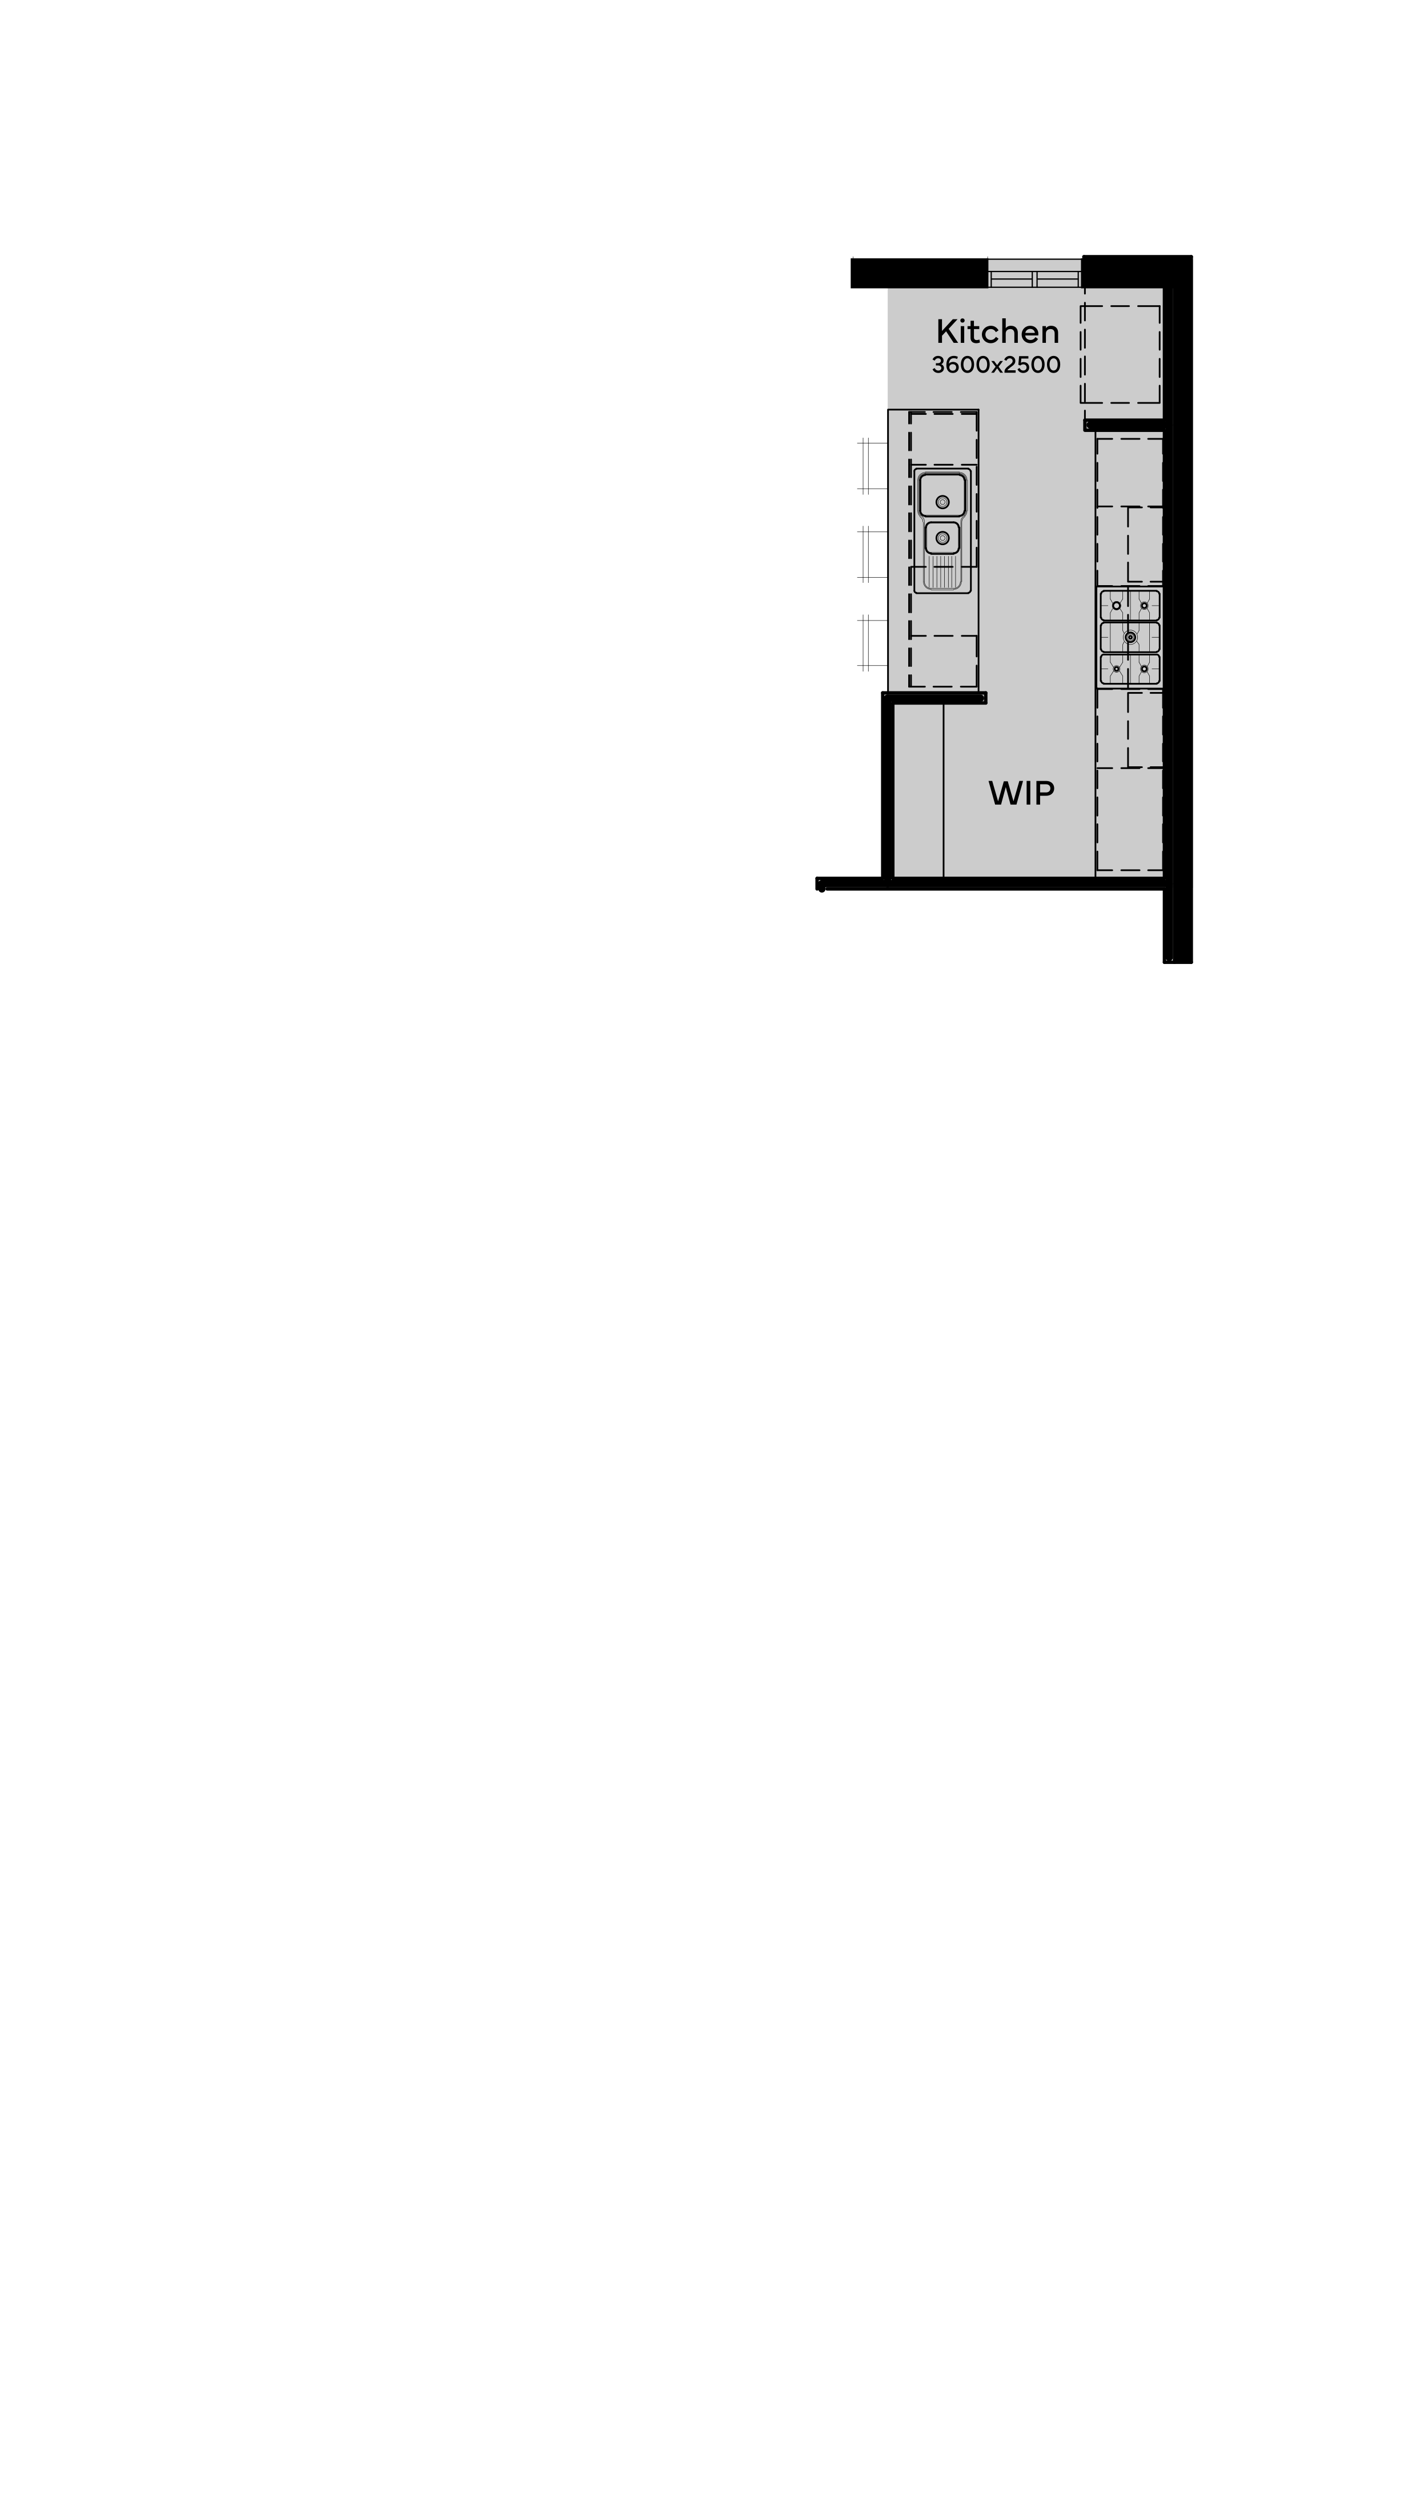 <?xml version="1.0" encoding="utf-8"?>
<!-- Generator: Adobe Illustrator 28.0.0, SVG Export Plug-In . SVG Version: 6.00 Build 0)  -->
<svg version="1.1" id="Layer_1" xmlns="http://www.w3.org/2000/svg" xmlns:xlink="http://www.w3.org/1999/xlink" x="0px" y="0px"
	 viewBox="0 0 400 700" style="enable-background:new 0 0 400 700;" xml:space="preserve">
<style type="text/css">
	.st0{fill:#CCCCCC;}
	.st1{fill:none;stroke:#000000;stroke-width:0.12;stroke-linecap:round;stroke-linejoin:round;stroke-miterlimit:10;}
	.st2{fill:none;stroke:#000000;stroke-width:2.04;stroke-linecap:round;stroke-linejoin:round;stroke-miterlimit:10;}
	.st3{fill:none;stroke:#000000;stroke-width:0.96;stroke-linecap:round;stroke-linejoin:round;stroke-miterlimit:10;}
	.st4{fill:none;stroke:#000000;stroke-width:0.48;stroke-linecap:round;stroke-linejoin:round;stroke-miterlimit:10;}
	.st5{fill:none;}
	.st6{fill:none;stroke:#000000;stroke-width:0.35;stroke-linecap:round;stroke-linejoin:round;stroke-miterlimit:10;}
</style>
<g id="Fremantle_14_x5F_OPTION_2__x28__KITCHEN_2_x29_">
	<rect x="248.657" y="72.622" class="st0" width="85.521" height="176"/>
	<line class="st1" x1="276.657" y1="76.717" x2="238.945" y2="76.717"/>
	<line class="st1" x1="275.315" y1="78.193" x2="240.422" y2="78.193"/>
	<line class="st1" x1="276.657" y1="79.535" x2="238.945" y2="79.535"/>
	<line class="st1" x1="276.657" y1="79.535" x2="276.657" y2="76.717"/>
	<line class="st1" x1="276.657" y1="76.717" x2="276.657" y2="71.885"/>
	<line class="st1" x1="238.945" y1="79.535" x2="238.945" y2="76.717"/>
	<line class="st1" x1="238.945" y1="76.717" x2="238.945" y2="71.885"/>
	<line class="st2" x1="230.222" y1="247.425" x2="230.222" y2="248.901"/>
	<line class="st3" x1="228.88" y1="245.948" x2="228.88" y2="248.901"/>
	<line class="st3" x1="326.178" y1="117.649" x2="303.9" y2="117.649"/>
	<line class="st4" x1="303.9" y1="79.535" x2="303.9" y2="82.219"/>
	<line class="st4" x1="303.9" y1="84.769" x2="303.9" y2="89.735"/>
	<line class="st4" x1="303.9" y1="92.285" x2="303.9" y2="97.384"/>
	<line class="st4" x1="303.9" y1="99.8" x2="303.9" y2="104.9"/>
	<line class="st4" x1="303.9" y1="107.45" x2="303.9" y2="112.415"/>
	<line class="st4" x1="303.9" y1="114.965" x2="303.9" y2="117.649"/>
	<line class="st2" x1="305.376" y1="118.991" x2="327.52" y2="118.991"/>
	<polyline class="st3" points="303.9,117.649 303.9,120.467 326.178,120.467 	"/>
	<line class="st4" x1="324.836" y1="85.709" x2="324.836" y2="90.406"/>
	<line class="st4" x1="324.836" y1="92.956" x2="324.836" y2="97.921"/>
	<line class="st4" x1="324.836" y1="100.471" x2="324.836" y2="105.571"/>
	<polyline class="st4" points="324.836,107.986 324.836,112.818 318.797,112.818 	"/>
	<line class="st4" x1="316.247" y1="112.818" x2="311.281" y2="112.818"/>
	<polyline class="st4" points="308.731,112.818 302.692,112.818 302.692,107.986 	"/>
	<line class="st4" x1="302.692" y1="105.571" x2="302.692" y2="100.471"/>
	<line class="st4" x1="302.692" y1="97.921" x2="302.692" y2="92.956"/>
	<polyline class="st4" points="302.692,90.406 302.692,85.709 308.731,85.709 	"/>
	<line class="st4" x1="311.281" y1="85.709" x2="316.247" y2="85.709"/>
	<line class="st4" x1="318.797" y1="85.709" x2="324.836" y2="85.709"/>
	<line class="st4" x1="307.389" y1="215.081" x2="311.55" y2="215.081"/>
	<line class="st4" x1="314.1" y1="215.081" x2="319.199" y2="215.081"/>
	<line class="st4" x1="321.615" y1="215.081" x2="325.775" y2="215.081"/>
	<line class="st4" x1="306.853" y1="245.948" x2="306.853" y2="120.467"/>
	<line class="st4" x1="307.389" y1="192.938" x2="311.55" y2="192.938"/>
	<line class="st4" x1="314.1" y1="192.938" x2="319.199" y2="192.938"/>
	<line class="st4" x1="321.615" y1="192.938" x2="325.775" y2="192.938"/>
	<line class="st4" x1="307.389" y1="243.667" x2="307.389" y2="238.433"/>
	<line class="st4" x1="307.389" y1="235.883" x2="307.389" y2="230.783"/>
	<line class="st4" x1="307.389" y1="228.368" x2="307.389" y2="223.268"/>
	<line class="st4" x1="307.389" y1="220.718" x2="307.389" y2="215.752"/>
	<line class="st4" x1="307.389" y1="213.203" x2="307.389" y2="208.237"/>
	<line class="st4" x1="307.389" y1="205.687" x2="307.389" y2="200.587"/>
	<line class="st4" x1="307.389" y1="198.172" x2="307.389" y2="192.938"/>
	<line class="st4" x1="307.389" y1="164.084" x2="311.55" y2="164.084"/>
	<line class="st4" x1="314.1" y1="164.084" x2="319.199" y2="164.084"/>
	<line class="st4" x1="321.615" y1="164.084" x2="325.775" y2="164.084"/>
	<line class="st4" x1="307.389" y1="164.084" x2="307.389" y2="159.789"/>
	<line class="st4" x1="307.389" y1="157.239" x2="307.389" y2="152.274"/>
	<line class="st4" x1="307.389" y1="149.724" x2="307.389" y2="144.758"/>
	<line class="st4" x1="307.389" y1="142.209" x2="307.389" y2="137.109"/>
	<line class="st4" x1="307.389" y1="134.693" x2="307.389" y2="129.593"/>
	<line class="st4" x1="307.389" y1="127.043" x2="307.389" y2="122.883"/>
	<line class="st3" x1="328.996" y1="76.717" x2="328.996" y2="269.434"/>
	<line class="st3" x1="326.178" y1="79.535" x2="326.178" y2="117.649"/>
	<line class="st3" x1="326.178" y1="120.467" x2="326.178" y2="245.948"/>
	<line class="st2" x1="327.52" y1="78.193" x2="327.52" y2="268.092"/>
	<line class="st3" x1="333.693" y1="71.885" x2="333.693" y2="269.434"/>
	<polygon points="328.996,269.434 328.996,76.717 333.693,71.885 333.693,269.434 	"/>
	<polygon class="st5" points="328.996,269.434 328.996,76.717 333.693,71.885 333.693,269.434 	"/>
	<line class="st4" x1="307.389" y1="243.667" x2="311.55" y2="243.667"/>
	<line class="st4" x1="314.1" y1="243.667" x2="319.199" y2="243.667"/>
	<line class="st4" x1="321.615" y1="243.667" x2="325.775" y2="243.667"/>
	<line class="st4" x1="307.389" y1="122.883" x2="311.55" y2="122.883"/>
	<line class="st4" x1="314.1" y1="122.883" x2="319.199" y2="122.883"/>
	<line class="st4" x1="321.615" y1="122.883" x2="325.775" y2="122.883"/>
	<line class="st4" x1="307.389" y1="141.806" x2="311.55" y2="141.806"/>
	<line class="st4" x1="314.1" y1="141.806" x2="319.199" y2="141.806"/>
	<line class="st4" x1="321.615" y1="141.806" x2="325.775" y2="141.806"/>
	<line class="st4" x1="325.775" y1="243.667" x2="325.775" y2="238.433"/>
	<line class="st4" x1="325.775" y1="235.883" x2="325.775" y2="230.783"/>
	<line class="st4" x1="325.775" y1="228.368" x2="325.775" y2="223.268"/>
	<line class="st4" x1="325.775" y1="220.718" x2="325.775" y2="215.752"/>
	<line class="st4" x1="325.775" y1="213.203" x2="325.775" y2="208.237"/>
	<line class="st4" x1="325.775" y1="205.687" x2="325.775" y2="200.587"/>
	<line class="st4" x1="325.775" y1="198.172" x2="325.775" y2="192.938"/>
	<line class="st4" x1="325.775" y1="164.084" x2="325.775" y2="159.789"/>
	<line class="st4" x1="325.775" y1="157.239" x2="325.775" y2="152.274"/>
	<line class="st4" x1="325.775" y1="149.724" x2="325.775" y2="144.758"/>
	<line class="st4" x1="325.775" y1="142.209" x2="325.775" y2="137.109"/>
	<line class="st4" x1="325.775" y1="134.693" x2="325.775" y2="129.593"/>
	<line class="st4" x1="325.775" y1="127.043" x2="325.775" y2="122.883"/>
	<line class="st3" x1="231.698" y1="248.901" x2="326.178" y2="248.901"/>
	<line class="st2" x1="248.608" y1="247.425" x2="248.608" y2="195.488"/>
	<line class="st2" x1="230.222" y1="247.425" x2="327.52" y2="247.425"/>
	<line class="st3" x1="247.266" y1="245.948" x2="247.266" y2="194.011"/>
	<line class="st3" x1="250.084" y1="245.948" x2="250.084" y2="196.83"/>
	<line class="st3" x1="276.12" y1="196.83" x2="276.12" y2="194.011"/>
	<line class="st4" x1="264.31" y1="245.948" x2="264.31" y2="196.83"/>
	<line class="st3" x1="250.084" y1="245.948" x2="326.178" y2="245.948"/>
	<line class="st3" x1="250.084" y1="196.83" x2="276.12" y2="196.83"/>
	<line class="st2" x1="248.608" y1="195.488" x2="274.644" y2="195.488"/>
	<line class="st3" x1="247.266" y1="194.011" x2="276.12" y2="194.011"/>
	<line class="st4" x1="273.57" y1="130.13" x2="269.41" y2="130.13"/>
	<line class="st4" x1="266.86" y1="130.13" x2="261.76" y2="130.13"/>
	<line class="st4" x1="259.344" y1="130.13" x2="255.184" y2="130.13"/>
	<line class="st4" x1="273.57" y1="178.041" x2="269.41" y2="178.041"/>
	<line class="st4" x1="266.86" y1="178.041" x2="261.76" y2="178.041"/>
	<line class="st4" x1="259.344" y1="178.041" x2="255.184" y2="178.041"/>
	<line class="st4" x1="273.57" y1="115.905" x2="269.41" y2="115.905"/>
	<line class="st4" x1="266.86" y1="115.905" x2="261.76" y2="115.905"/>
	<line class="st4" x1="259.344" y1="115.905" x2="255.184" y2="115.905"/>
	<line class="st4" x1="273.57" y1="115.368" x2="269.141" y2="115.368"/>
	<line class="st4" x1="266.591" y1="115.368" x2="261.492" y2="115.368"/>
	<line class="st4" x1="259.076" y1="115.368" x2="254.647" y2="115.368"/>
	<polyline class="st4" points="274.107,114.697 248.742,114.697 248.742,194.011 	"/>
	<line class="st4" x1="273.57" y1="192.267" x2="269.141" y2="192.267"/>
	<line class="st4" x1="266.591" y1="192.267" x2="261.492" y2="192.267"/>
	<line class="st4" x1="259.076" y1="192.267" x2="254.647" y2="192.267"/>
	<line class="st4" x1="255.184" y1="192.267" x2="255.184" y2="189.046"/>
	<line class="st4" x1="255.184" y1="186.496" x2="255.184" y2="181.53"/>
	<line class="st4" x1="255.184" y1="178.98" x2="255.184" y2="173.881"/>
	<line class="st4" x1="255.184" y1="171.465" x2="255.184" y2="166.365"/>
	<line class="st4" x1="255.184" y1="163.815" x2="255.184" y2="158.85"/>
	<line class="st4" x1="255.184" y1="156.3" x2="255.184" y2="151.334"/>
	<line class="st4" x1="255.184" y1="148.785" x2="255.184" y2="143.685"/>
	<line class="st4" x1="255.184" y1="141.269" x2="255.184" y2="136.169"/>
	<line class="st4" x1="255.184" y1="133.619" x2="255.184" y2="128.654"/>
	<line class="st4" x1="255.184" y1="126.104" x2="255.184" y2="121.138"/>
	<line class="st4" x1="255.184" y1="118.589" x2="255.184" y2="115.368"/>
	<line class="st4" x1="254.647" y1="192.267" x2="254.647" y2="189.046"/>
	<line class="st4" x1="254.647" y1="186.496" x2="254.647" y2="181.53"/>
	<line class="st4" x1="254.647" y1="178.98" x2="254.647" y2="173.881"/>
	<line class="st4" x1="254.647" y1="171.465" x2="254.647" y2="166.365"/>
	<line class="st4" x1="254.647" y1="163.815" x2="254.647" y2="158.85"/>
	<line class="st4" x1="254.647" y1="156.3" x2="254.647" y2="151.334"/>
	<line class="st4" x1="254.647" y1="148.785" x2="254.647" y2="143.685"/>
	<line class="st4" x1="254.647" y1="141.269" x2="254.647" y2="136.169"/>
	<line class="st4" x1="254.647" y1="133.619" x2="254.647" y2="128.654"/>
	<line class="st4" x1="254.647" y1="126.104" x2="254.647" y2="121.138"/>
	<line class="st4" x1="254.647" y1="118.589" x2="254.647" y2="115.368"/>
	<line class="st4" x1="273.57" y1="192.267" x2="273.57" y2="186.362"/>
	<line class="st4" x1="273.57" y1="183.812" x2="273.57" y2="178.041"/>
	<line class="st4" x1="273.57" y1="158.716" x2="273.57" y2="153.347"/>
	<line class="st4" x1="273.57" y1="150.798" x2="273.57" y2="145.832"/>
	<line class="st4" x1="273.57" y1="143.282" x2="273.57" y2="138.317"/>
	<line class="st4" x1="273.57" y1="135.767" x2="273.57" y2="130.667"/>
	<line class="st4" x1="273.57" y1="128.251" x2="273.57" y2="123.152"/>
	<line class="st4" x1="273.57" y1="120.602" x2="273.57" y2="115.368"/>
	<line class="st4" x1="274.107" y1="194.011" x2="274.107" y2="114.697"/>
	<line class="st1" x1="241.764" y1="138.451" x2="241.764" y2="122.615"/>
	<line class="st1" x1="243.24" y1="138.451" x2="243.24" y2="122.615"/>
	<line class="st1" x1="248.742" y1="136.84" x2="240.153" y2="136.84"/>
	<line class="st1" x1="248.742" y1="124.091" x2="240.153" y2="124.091"/>
	<line class="st1" x1="241.764" y1="163.144" x2="241.764" y2="147.308"/>
	<line class="st1" x1="243.24" y1="163.144" x2="243.24" y2="147.308"/>
	<line class="st1" x1="248.742" y1="161.668" x2="240.153" y2="161.668"/>
	<line class="st1" x1="248.742" y1="148.919" x2="240.153" y2="148.919"/>
	<line class="st4" x1="273.57" y1="158.716" x2="269.41" y2="158.716"/>
	<line class="st4" x1="266.86" y1="158.716" x2="261.76" y2="158.716"/>
	<line class="st4" x1="259.344" y1="158.716" x2="255.184" y2="158.716"/>
	<line class="st1" x1="241.764" y1="187.972" x2="241.764" y2="172.136"/>
	<line class="st1" x1="243.24" y1="187.972" x2="243.24" y2="172.136"/>
	<line class="st1" x1="248.742" y1="186.362" x2="240.153" y2="186.362"/>
	<line class="st1" x1="248.742" y1="173.747" x2="240.153" y2="173.747"/>
	<line class="st3" x1="247.266" y1="245.948" x2="228.88" y2="245.948"/>
	<line class="st3" x1="326.178" y1="248.901" x2="326.178" y2="269.434"/>
	<line class="st3" x1="333.693" y1="71.885" x2="303.632" y2="71.885"/>
	<line class="st3" x1="328.996" y1="76.717" x2="303.632" y2="76.717"/>
	<line class="st2" x1="327.52" y1="78.193" x2="305.108" y2="78.193"/>
	<line class="st3" x1="326.178" y1="79.535" x2="303.632" y2="79.535"/>
	<line class="st3" x1="333.693" y1="269.434" x2="328.996" y2="269.434"/>
	<line class="st3" x1="328.996" y1="269.434" x2="326.178" y2="269.434"/>
	<line class="st3" x1="303.632" y1="79.535" x2="303.632" y2="76.717"/>
	<line class="st3" x1="303.632" y1="76.717" x2="303.632" y2="71.885"/>
	<polygon points="333.693,71.885 303.632,71.885 303.632,76.717 328.996,76.717 	"/>
	<polygon class="st5" points="333.693,71.885 303.632,71.885 303.632,76.717 328.996,76.717 	"/>
	<line class="st4" x1="326.044" y1="164.218" x2="307.255" y2="164.218"/>
	<line class="st4" x1="326.044" y1="192.804" x2="307.255" y2="192.804"/>
	<line class="st4" x1="324.031" y1="191.462" x2="309.134" y2="191.462"/>
	<line class="st4" x1="324.031" y1="165.426" x2="309.134" y2="165.426"/>
	<line class="st4" x1="324.031" y1="182.604" x2="309.134" y2="182.604"/>
	<line class="st4" x1="324.031" y1="173.747" x2="309.134" y2="173.747"/>
	<line class="st4" x1="324.031" y1="183.275" x2="309.134" y2="183.275"/>
	<line class="st4" x1="324.031" y1="174.283" x2="309.134" y2="174.283"/>
	<line class="st4" x1="307.121" y1="164.352" x2="307.121" y2="192.535"/>
	<path class="st4" d="M307.122,192.536c0,0.074,0.059,0.134,0.134,0.133"/>
	<path class="st4" d="M307.255,164.218c-0.074,0-0.134,0.06-0.134,0.134
		c0,0.001,0.001,0.001,0.001,0.001"/>
	<line class="st4" x1="308.329" y1="166.231" x2="308.329" y2="172.941"/>
	<path class="st4" d="M309.134,165.56c-0.37,0-0.671,0.301-0.671,0.671
		c0,0.001,0.001,0.001,0.001,0.001"/>
	<line class="st4" x1="308.329" y1="175.089" x2="308.329" y2="181.799"/>
	<line class="st4" x1="308.329" y1="183.946" x2="308.329" y2="190.656"/>
	<path class="st4" d="M308.464,172.942c0,0.37,0.3,0.671,0.671,0.67"/>
	<path class="st4" d="M309.134,174.418c-0.37,0-0.671,0.301-0.671,0.671
		c0,0.001,0.001,0.001,0.001,0.001"/>
	<path class="st4" d="M308.464,181.8c0,0.37,0.3,0.671,0.671,0.67"/>
	<path class="st4" d="M308.464,190.657c0,0.37,0.3,0.671,0.671,0.67"/>
	<path class="st4" d="M309.134,183.275c-0.37,0-0.671,0.301-0.671,0.671
		c0,0.001,0.001,0.001,0.001,0.001"/>
	<line class="st4" x1="326.178" y1="164.352" x2="326.178" y2="192.535"/>
	<path class="st4" d="M326.178,164.352c0-0.074-0.059-0.134-0.134-0.134"/>
	<path class="st4" d="M326.045,192.669c0.074,0,0.134-0.059,0.133-0.134"/>
	<line class="st4" x1="324.836" y1="166.231" x2="324.836" y2="172.941"/>
	<line class="st4" x1="324.836" y1="183.946" x2="324.836" y2="190.656"/>
	<line class="st4" x1="324.836" y1="175.089" x2="324.836" y2="181.799"/>
	<path class="st4" d="M324.702,166.231c0-0.37-0.3-0.671-0.671-0.671"/>
	<path class="st4" d="M324.032,173.612c0.37,0,0.671-0.3,0.67-0.671"/>
	<path class="st4" d="M324.032,182.47c0.37,0,0.671-0.3,0.67-0.671"/>
	<path class="st4" d="M324.702,175.089c0-0.37-0.3-0.671-0.671-0.671"/>
	<path class="st4" d="M324.702,183.946c0-0.37-0.3-0.671-0.671-0.671"/>
	<path class="st4" d="M324.032,191.327c0.37,0,0.671-0.3,0.67-0.671"/>
	<path class="st4" d="M312.758,186.764c-0.296,0-0.537,0.24-0.537,0.537
		c0,0.297,0.24,0.537,0.537,0.537c0.297,0,0.537-0.239,0.537-0.537
		C313.294,187.005,313.055,186.764,312.758,186.764"/>
	<path class="st1" d="M312.758,186.362c-0.518,0-0.939,0.422-0.939,0.939
		c0,0.519,0.422,0.939,0.939,0.939c0.519,0,0.939-0.421,0.939-0.939
		C313.697,186.783,313.277,186.362,312.758,186.362"/>
	<path class="st1" d="M316.65,176.432c-1.112,0-2.013,0.9-2.013,2.012
		c0,1.113,0.901,2.013,2.013,2.013c1.113,0,2.013-0.9,2.013-2.013
		C318.663,177.332,317.762,176.432,316.65,176.432"/>
	<path class="st4" d="M316.65,177.102c-0.74,0-1.342,0.602-1.342,1.342
		c0,0.741,0.602,1.343,1.342,1.343c0.741,0,1.342-0.602,1.342-1.343
		C317.992,177.703,317.391,177.102,316.65,177.102"/>
	<path class="st4" d="M316.65,178.041c-0.221,0-0.403,0.181-0.403,0.403
		c0,0.223,0.181,0.404,0.403,0.404c0.223,0,0.404-0.181,0.404-0.404
		C317.053,178.222,316.872,178.041,316.65,178.041"/>
	<path class="st1" d="M316.65,177.504c-0.518,0-0.938,0.422-0.938,0.939
		c0,0.519,0.421,0.941,0.938,0.941c0.519,0,0.939-0.422,0.939-0.941
		C317.589,177.926,317.168,177.504,316.65,177.504"/>
	<path class="st1" d="M312.758,168.378c-0.667,0-1.208,0.541-1.208,1.208
		c0,0.668,0.541,1.208,1.208,1.208c0.668,0,1.208-0.54,1.208-1.208
		C313.965,168.92,313.425,168.378,312.758,168.378"/>
	<path class="st4" d="M312.758,168.647c-0.518,0-0.939,0.422-0.939,0.939
		c0,0.519,0.422,0.939,0.939,0.939c0.519,0,0.939-0.42,0.939-0.939
		C313.697,169.068,313.277,168.647,312.758,168.647"/>
	<path class="st1" d="M320.541,168.513c-0.593,0-1.074,0.481-1.074,1.074
		c0,0.594,0.481,1.074,1.074,1.074c0.594,0,1.074-0.48,1.074-1.074
		C321.615,168.993,321.135,168.513,320.541,168.513"/>
	<path class="st4" d="M320.541,168.915c-0.37,0-0.671,0.301-0.671,0.671
		c0,0.371,0.301,0.671,0.671,0.671c0.371,0,0.671-0.3,0.671-0.671
		C321.212,169.216,320.913,168.915,320.541,168.915"/>
	<line class="st1" x1="322.018" y1="165.426" x2="322.018" y2="167.707"/>
	<polyline class="st1" points="321.347,170.391 322.018,171.599 322.018,173.747 	"/>
	<line class="st1" x1="321.347" y1="168.915" x2="322.018" y2="167.707"/>
	<line class="st1" x1="319.065" y1="165.426" x2="319.065" y2="167.707"/>
	<polyline class="st1" points="319.736,170.391 319.065,171.599 319.065,173.747 	"/>
	<line class="st1" x1="319.736" y1="168.915" x2="319.065" y2="167.707"/>
	<line class="st1" x1="314.502" y1="165.426" x2="314.502" y2="167.707"/>
	<polyline class="st1" points="313.697,170.391 314.502,171.599 314.502,173.747 	"/>
	<line class="st1" x1="313.697" y1="168.915" x2="314.502" y2="167.707"/>
	<line class="st1" x1="311.013" y1="165.426" x2="311.013" y2="167.707"/>
	<polyline class="st1" points="311.684,170.391 311.013,171.599 311.013,173.747 	"/>
	<line class="st1" x1="311.684" y1="168.915" x2="311.013" y2="167.707"/>
	<line class="st1" x1="316.65" y1="165.426" x2="316.65" y2="173.747"/>
	<line class="st1" x1="311.013" y1="174.283" x2="311.013" y2="182.604"/>
	<line class="st1" x1="322.018" y1="174.283" x2="322.018" y2="182.604"/>
	<line class="st1" x1="319.065" y1="174.283" x2="319.065" y2="176.565"/>
	<polyline class="st1" points="318.394,179.517 319.065,180.457 319.065,182.604 	"/>
	<line class="st1" x1="318.528" y1="177.504" x2="319.065" y2="176.565"/>
	<path class="st1" d="M320.541,186.227c-0.593,0-1.074,0.481-1.074,1.074
		c0,0.594,0.481,1.074,1.074,1.074c0.594,0,1.074-0.48,1.074-1.074
		C321.615,186.708,321.135,186.227,320.541,186.227"/>
	<path class="st4" d="M320.541,186.63c-0.37,0-0.671,0.301-0.671,0.671
		c0,0.371,0.301,0.671,0.671,0.671c0.371,0,0.671-0.3,0.671-0.671
		C321.212,186.931,320.913,186.63,320.541,186.63"/>
	<line class="st1" x1="322.018" y1="183.275" x2="322.018" y2="185.422"/>
	<polyline class="st1" points="321.347,188.106 322.018,189.314 322.018,191.462 	"/>
	<line class="st1" x1="321.347" y1="186.63" x2="322.018" y2="185.422"/>
	<line class="st1" x1="319.065" y1="183.275" x2="319.065" y2="185.422"/>
	<polyline class="st1" points="319.736,188.106 319.065,189.314 319.065,191.462 	"/>
	<line class="st1" x1="319.736" y1="186.63" x2="319.065" y2="185.422"/>
	<line class="st1" x1="316.65" y1="183.275" x2="316.65" y2="191.462"/>
	<line class="st1" x1="314.502" y1="174.283" x2="314.502" y2="176.565"/>
	<polyline class="st1" points="314.905,179.652 314.502,180.457 314.502,182.604 	"/>
	<line class="st1" x1="314.905" y1="177.37" x2="314.502" y2="176.565"/>
	<line class="st1" x1="311.013" y1="183.275" x2="311.013" y2="185.422"/>
	<polyline class="st1" points="311.952,187.838 311.013,189.314 311.013,191.462 	"/>
	<line class="st1" x1="311.952" y1="186.899" x2="311.013" y2="185.422"/>
	<line class="st1" x1="314.502" y1="183.275" x2="314.502" y2="185.422"/>
	<polyline class="st1" points="313.563,187.838 314.502,189.314 314.502,191.462 	"/>
	<line class="st1" x1="313.563" y1="186.899" x2="314.502" y2="185.422"/>
	<line class="st1" x1="308.329" y1="178.444" x2="310.342" y2="178.444"/>
	<line class="st1" x1="308.329" y1="187.301" x2="310.342" y2="187.301"/>
	<line class="st1" x1="308.329" y1="169.586" x2="310.342" y2="169.586"/>
	<line class="st1" x1="324.836" y1="178.444" x2="322.689" y2="178.444"/>
	<line class="st1" x1="324.836" y1="187.301" x2="322.689" y2="187.301"/>
	<line class="st1" x1="324.836" y1="169.586" x2="322.689" y2="169.586"/>
	<path class="st4" d="M256.66,131.338c-0.296,0-0.537,0.24-0.537,0.537
		c0,0.001,0.001,0.001,0.001,0.001"/>
	<line class="st1" x1="259.21" y1="132.143" x2="268.739" y2="132.143"/>
	<line class="st1" x1="259.21" y1="132.412" x2="268.739" y2="132.412"/>
	<line class="st4" x1="259.21" y1="132.814" x2="268.739" y2="132.814"/>
	<line class="st1" x1="259.21" y1="133.083" x2="268.739" y2="133.083"/>
	<line class="st4" x1="259.21" y1="144.624" x2="268.739" y2="144.624"/>
	<line class="st1" x1="259.21" y1="144.222" x2="268.739" y2="144.222"/>
	<line class="st4" x1="260.821" y1="146.235" x2="267.128" y2="146.235"/>
	<line class="st1" x1="260.821" y1="146.503" x2="267.128" y2="146.503"/>
	<line class="st4" x1="260.821" y1="155.092" x2="267.128" y2="155.092"/>
	<line class="st1" x1="260.821" y1="154.69" x2="267.128" y2="154.69"/>
	<path class="st4" d="M267.129,154.958c0.815,0,1.476-0.661,1.475-1.476"/>
	<path class="st1" d="M267.129,154.69c0.667,0,1.208-0.54,1.207-1.208"/>
	<path class="st4" d="M259.345,153.483c0,0.815,0.661,1.476,1.476,1.475"/>
	<path class="st1" d="M259.614,153.483c0,0.667,0.54,1.208,1.208,1.207"/>
	<path class="st4" d="M268.74,144.49c0.815,0,1.476-0.661,1.475-1.476"/>
	<path class="st1" d="M268.74,144.222c0.667,0,1.208-0.54,1.207-1.208"/>
	<path class="st1" d="M259.21,132.279c-1.185,0-2.147,0.961-2.147,2.146
		c0,0.001,0.001,0.001,0.001,0.001"/>
	<path class="st1" d="M259.21,132.547c-1.037,0-1.879,0.841-1.879,1.878
		c0,0.001,0.001,0.001,0.001,0.001"/>
	<path class="st4" d="M259.21,132.948c-0.815,0-1.476,0.661-1.476,1.476
		c0,0.001,0.001,0.001,0.001,0.001"/>
	<path class="st1" d="M259.21,133.217c-0.667,0-1.208,0.541-1.208,1.208
		c0,0.001,0.001,0.001,0.001,0.001"/>
	<path class="st1" d="M270.886,134.425c0-1.185-0.961-2.146-2.147-2.146"/>
	<path class="st1" d="M270.617,134.425c0-1.037-0.841-1.878-1.879-1.878"/>
	<path class="st4" d="M270.215,134.425c0-0.815-0.661-1.476-1.476-1.476"/>
	<path class="st1" d="M269.946,134.425c0-0.667-0.54-1.208-1.208-1.208"/>
	<path class="st1" d="M264.041,139.927c-0.37,0-0.671,0.301-0.671,0.671
		c0,0.371,0.301,0.671,0.671,0.671c0.371,0,0.671-0.3,0.671-0.671
		C264.712,140.228,264.413,139.927,264.041,139.927"/>
	<path class="st1" d="M264.041,139.39c-0.667,0-1.208,0.541-1.208,1.208
		c0,0.668,0.541,1.208,1.208,1.208c0.668,0,1.208-0.54,1.208-1.208
		C265.249,139.932,264.709,139.39,264.041,139.39"/>
	<path class="st4" d="M264.041,138.855c-0.963,0-1.745,0.781-1.745,1.743
		c0,0.964,0.782,1.745,1.745,1.745c0.964,0,1.745-0.781,1.745-1.745
		C265.786,139.635,265.005,138.855,264.041,138.855"/>
	<path class="st1" d="M264.041,149.992c-0.37,0-0.671,0.301-0.671,0.671
		c0,0.371,0.301,0.671,0.671,0.671c0.371,0,0.671-0.3,0.671-0.671
		C264.712,150.293,264.413,149.992,264.041,149.992"/>
	<path class="st1" d="M264.041,149.456c-0.667,0-1.208,0.541-1.208,1.208
		c0,0.668,0.541,1.208,1.208,1.208c0.668,0,1.208-0.54,1.208-1.208
		C265.249,149.997,264.709,149.456,264.041,149.456"/>
	<path class="st4" d="M264.041,148.92c-0.963,0-1.745,0.781-1.745,1.743
		c0,0.964,0.782,1.745,1.745,1.745c0.964,0,1.745-0.781,1.745-1.745
		C265.786,149.701,265.005,148.92,264.041,148.92"/>
	<line class="st4" x1="271.96" y1="131.875" x2="271.96" y2="165.426"/>
	<path class="st4" d="M271.825,131.875c0-0.296-0.239-0.537-0.537-0.537"/>
	<line class="st1" x1="271.02" y1="134.425" x2="271.02" y2="143.014"/>
	<line class="st1" x1="270.617" y1="134.425" x2="270.617" y2="143.014"/>
	<line class="st1" x1="269.41" y1="146.235" x2="269.41" y2="162.876"/>
	<line class="st1" x1="269.141" y1="146.235" x2="269.141" y2="162.876"/>
	<line class="st4" x1="270.349" y1="134.425" x2="270.349" y2="143.014"/>
	<line class="st1" x1="270.081" y1="134.425" x2="270.081" y2="143.014"/>
	<line class="st4" x1="256.123" y1="131.875" x2="256.123" y2="165.426"/>
	<path class="st4" d="M256.125,165.427c0,0.296,0.239,0.537,0.537,0.536"/>
	<line class="st1" x1="257.063" y1="134.425" x2="257.063" y2="143.014"/>
	<line class="st1" x1="257.331" y1="134.425" x2="257.331" y2="143.014"/>
	<line class="st1" x1="258.673" y1="146.235" x2="258.673" y2="162.876"/>
	<line class="st1" x1="258.942" y1="146.235" x2="258.942" y2="162.876"/>
	<line class="st4" x1="257.734" y1="134.425" x2="257.734" y2="143.014"/>
	<line class="st1" x1="258.002" y1="134.425" x2="258.002" y2="143.014"/>
	<path class="st4" d="M257.735,143.015c0,0.815,0.661,1.476,1.476,1.475"/>
	<path class="st1" d="M258.003,143.015c0,0.667,0.54,1.208,1.208,1.207"/>
	<path class="st1" d="M257.064,143.015c0,0.578,0.233,1.133,0.648,1.537"/>
	<path class="st1" d="M257.332,143.015c0,0.506,0.204,0.991,0.566,1.344"/>
	<path class="st4" d="M268.604,147.711c0-0.815-0.661-1.476-1.476-1.476"/>
	<path class="st1" d="M268.336,147.711c0-0.667-0.54-1.208-1.208-1.208"/>
	<line class="st4" x1="268.739" y1="153.482" x2="268.739" y2="147.711"/>
	<line class="st1" x1="268.47" y1="153.482" x2="268.47" y2="147.711"/>
	<line class="st4" x1="259.21" y1="153.482" x2="259.21" y2="147.711"/>
	<line class="st1" x1="259.613" y1="153.482" x2="259.613" y2="147.711"/>
	<path class="st4" d="M260.821,146.235c-0.815,0-1.476,0.661-1.476,1.476
		c0,0.001,0.001,0.001,0.001,0.001"/>
	<path class="st1" d="M260.821,146.503c-0.667,0-1.208,0.541-1.208,1.208
		c0,0.001,0.001,0.001,0.001,0.001"/>
	<path class="st1" d="M270.238,144.552c0.415-0.405,0.649-0.958,0.648-1.538"/>
	<path class="st1" d="M270.052,144.359c0.362-0.353,0.567-0.839,0.566-1.345"/>
	<path class="st1" d="M270.292,144.643c-0.526,0.329-0.856,0.897-0.88,1.518"/>
	<path class="st1" d="M270.132,144.367c-0.624,0.368-1.002,1.043-0.99,1.767"/>
	<line class="st4" x1="256.66" y1="166.097" x2="271.288" y2="166.097"/>
	<path class="st4" d="M271.29,165.963c0.296,0,0.537-0.239,0.536-0.537"/>
	<line class="st1" x1="260.821" y1="165.157" x2="267.128" y2="165.157"/>
	<line class="st1" x1="260.821" y1="164.755" x2="267.128" y2="164.755"/>
	<path class="st1" d="M258.674,162.877c0,1.185,0.961,2.147,2.147,2.146"/>
	<path class="st1" d="M258.943,162.877c0,1.037,0.841,1.879,1.879,1.878"/>
	<path class="st1" d="M267.129,165.023c1.185,0,2.147-0.961,2.146-2.147"/>
	<path class="st1" d="M267.129,164.755c1.037,0,1.879-0.841,1.878-1.879"/>
	<line class="st4" x1="256.66" y1="131.204" x2="271.288" y2="131.204"/>
	<line class="st1" x1="260.284" y1="155.763" x2="260.284" y2="164.486"/>
	<line class="st1" x1="261.357" y1="155.763" x2="261.357" y2="164.486"/>
	<line class="st1" x1="262.431" y1="155.763" x2="262.431" y2="164.486"/>
	<line class="st1" x1="263.505" y1="155.763" x2="263.505" y2="164.486"/>
	<line class="st1" x1="264.578" y1="155.763" x2="264.578" y2="164.486"/>
	<line class="st1" x1="265.652" y1="155.763" x2="265.652" y2="164.486"/>
	<line class="st1" x1="266.591" y1="155.763" x2="266.591" y2="164.486"/>
	<line class="st1" x1="267.665" y1="155.763" x2="267.665" y2="164.486"/>
	<path class="st1" d="M258.538,146.16c-0.025-0.62-0.355-1.188-0.88-1.518"/>
	<path class="st1" d="M258.942,146.134c0.012-0.724-0.366-1.399-0.99-1.767"/>
	<g>
		<g>
			<path d="M262.842,89.371h1.025v3.296l3.037-3.296h1.323l-2.49,2.705l2.657,3.925
				l-1.25,0l-2.13-3.232l-1.147,1.235l0.001,1.997h-1.025L262.842,89.371z"/>
			<path d="M269.604,89.146c0.352,0,0.601,0.244,0.601,0.596s-0.249,0.596-0.601,0.596
				s-0.596-0.244-0.596-0.596S269.253,89.146,269.604,89.146z M269.122,96.002
				l-0.001-4.688h0.967l0.001,4.688H269.122z"/>
			<path d="M271.02,92.134v-0.82h0.85v-1.504h0.942v1.504h1.489v0.82h-1.479
				l0.001,2.344c0,0.498,0.288,0.747,0.767,0.747c0.225,0,0.532-0.063,0.762-0.161
				l0.127,0.83c-0.234,0.122-0.649,0.205-1.025,0.205
				c-0.981,0-1.597-0.552-1.597-1.504l-0.001-2.461H271.02z"/>
			<path d="M275.044,93.653c0-1.372,1.108-2.437,2.524-2.437
				c0.923,0,1.694,0.483,2.134,1.284l-0.747,0.508
				c-0.293-0.542-0.82-0.884-1.406-0.884c-0.903,0-1.528,0.669-1.528,1.528
				c0.001,0.864,0.641,1.538,1.51,1.538c0.61,0,1.118-0.322,1.44-0.879
				l0.728,0.513c-0.43,0.771-1.221,1.274-2.168,1.274
				C276.109,96.099,275.045,95.02,275.044,93.653z"/>
			<path d="M280.748,96.001l-0.001-6.875h0.972v2.778
				c0.156-0.239,0.601-0.689,1.44-0.689c1.265,0,1.943,0.801,1.943,1.938
				l0.001,2.847h-0.967l-0.001-2.642c0-0.776-0.425-1.226-1.128-1.226
				c-0.713,0-1.294,0.45-1.294,1.226l0.001,2.642H280.748z"/>
			<path d="M288.603,91.216c1.367-0,2.256,1.015,2.256,2.27
				c0,0.146-0.01,0.298-0.039,0.449l-3.638,0
				c0.045,0.703,0.646,1.255,1.456,1.255c0.586-0,1.055-0.25,1.406-0.801
				l0.713,0.518c-0.435,0.781-1.289,1.191-2.119,1.192
				c-1.416,0-2.456-1.045-2.457-2.437C286.182,92.265,287.183,91.216,288.603,91.216z
				 M289.878,93.212c-0.059-0.659-0.61-1.123-1.284-1.123
				c-0.718,0-1.265,0.464-1.387,1.123L289.878,93.212z"/>
			<path d="M292.008,96l-0.001-4.688h0.972v0.591
				c0.156-0.239,0.601-0.688,1.44-0.688c1.289,0,1.968,0.8,1.968,1.938
				l0.001,2.847l-0.967,0l-0.001-2.642c0-0.776-0.425-1.226-1.152-1.226
				c-0.713,0-1.294,0.449-1.294,1.226l0.001,2.642H292.008z"/>
		</g>
	</g>
	<g>
		<g>
			<path d="M261.819,103.055c0.175,0.431,0.555,0.701,1.02,0.701
				c0.488,0,0.844-0.294,0.844-0.694c0-0.438-0.387-0.738-0.947-0.738h-0.577v-0.625
				h0.577c0.438,0,0.838-0.229,0.838-0.728c0-0.386-0.332-0.656-0.807-0.656
				c-0.482,0-0.816,0.342-0.95,0.667l-0.599-0.321
				c0.257-0.625,0.842-1.009,1.535-1.009c0.916,0,1.555,0.537,1.555,1.309
				c0,0.465-0.263,0.865-0.666,1.025c0.469,0.157,0.775,0.584,0.775,1.087
				c0,0.786-0.659,1.357-1.564,1.357c-0.76,0-1.367-0.389-1.635-1.042
				L261.819,103.055z"/>
			<path d="M265.088,102.207c0-1.497,0.643-2.557,2.108-2.557
				c0.438,0,0.811,0.089,1.104,0.263l-0.208,0.612
				c-0.273-0.15-0.578-0.226-0.883-0.226c-0.799,0-1.35,0.441-1.408,1.583
				c0.246-0.407,0.749-0.547,1.152-0.547c0.766,0,1.609,0.438,1.609,1.518
				c0,0.947-0.697,1.576-1.644,1.576C265.624,104.429,265.088,103.434,265.088,102.207z
				 M265.919,102.867c0,0.557,0.406,0.937,0.953,0.937c0.567,0,0.957-0.376,0.957-0.926
				c0-0.564-0.365-0.906-0.971-0.906C266.318,101.971,265.919,102.317,265.919,102.867z"
				/>
			<path d="M269.151,102.039c0-1.453,0.721-2.389,1.853-2.389s1.849,0.937,1.849,2.389
				c0,1.456-0.717,2.389-1.849,2.389S269.151,103.495,269.151,102.039z
				 M269.869,102.039c0,1.053,0.454,1.709,1.135,1.709
				c0.677,0,1.132-0.656,1.132-1.709c0-1.049-0.455-1.712-1.132-1.712
				C270.323,100.327,269.869,100.99,269.869,102.039z"/>
			<path d="M273.523,102.039c0-1.453,0.722-2.389,1.853-2.389
				c1.131-0,1.85,0.936,1.85,2.389c0,1.456-0.719,2.389-1.85,2.39
				C274.245,104.428,273.523,103.495,273.523,102.039z M274.241,102.039
				c0,1.053,0.455,1.709,1.135,1.709c0.677-0,1.131-0.657,1.131-1.709
				c0-1.049-0.454-1.712-1.131-1.712C274.696,100.327,274.241,100.99,274.241,102.039
				z"/>
			<path d="M278.882,102.685l-1.209-1.606h0.779l0.851,1.155l0.851-1.155h0.779
				l-1.209,1.606l1.236,1.675h-0.779l-0.878-1.227l-0.878,1.227h-0.779
				L278.882,102.685z"/>
			<path d="M282.837,99.649c0.92,0,1.568,0.588,1.568,1.425
				c0,0.896-0.687,1.271-1.299,1.736c-0.389,0.294-0.892,0.677-0.905,0.869
				l2.28-0v0.68l-3.111,0v-0.311c0-0.817,0.779-1.333,1.357-1.778
				c0.57-0.438,0.926-0.728,0.926-1.183c0-0.448-0.331-0.759-0.816-0.759
				c-0.396,0-0.766,0.26-0.93,0.691l-0.605-0.291
				C281.524,100.091,282.157,99.65,282.837,99.649z"/>
			<path d="M285.011,103.368l0.599-0.332c0.171,0.438,0.55,0.718,1.025,0.718
				c0.55,0,0.919-0.373,0.919-0.851s-0.317-0.892-0.919-0.892
				c-0.421,0-0.69,0.202-0.841,0.338l-0.543-0.222l0.219-2.41h2.594v0.68h-1.979
				l-0.113,1.196c0.133-0.099,0.365-0.215,0.718-0.215
				c0.927,0,1.6,0.598,1.6,1.524c0,0.916-0.731,1.524-1.668,1.524
				C285.886,104.427,285.281,104.041,285.011,103.368z"/>
			<path d="M288.904,102.038c0-1.453,0.722-2.39,1.853-2.39s1.85,0.937,1.85,2.389
				c0,1.456-0.719,2.389-1.85,2.389S288.904,103.494,288.904,102.038z M289.622,102.038
				c0,1.053,0.455,1.709,1.135,1.709c0.677,0,1.131-0.656,1.131-1.709
				c0-1.049-0.454-1.712-1.131-1.712C290.077,100.325,289.622,100.988,289.622,102.038z"
				/>
			<path d="M293.275,102.038c0-1.453,0.722-2.389,1.853-2.389s1.85,0.936,1.85,2.389
				c0,1.456-0.719,2.39-1.85,2.39S293.275,103.494,293.275,102.038z M293.993,102.038
				c0,1.053,0.455,1.709,1.135,1.709c0.677,0,1.131-0.656,1.131-1.709
				c0-1.049-0.454-1.712-1.131-1.712C294.448,100.325,293.993,100.988,293.993,102.038z"
				/>
		</g>
	</g>
	<g>
		<g>
			<path d="M277.929,218.659l1.651,5.708l1.605-5.601h1.099l1.607,5.601l1.645-5.708
				h1.03l-1.845,6.631h-1.655l-1.334-4.912l-1.327,4.912h-1.655l-1.847-6.63
				L277.929,218.659z"/>
			<path d="M288.599,225.29h-1.025l-0.001-6.631h1.025L288.599,225.29z"/>
			<path d="M290.317,225.29l-0.001-6.626l2.725-0
				c1.367,0,2.251,0.845,2.252,2.075c0,1.216-0.884,2.08-2.251,2.08
				l-1.699,0v2.471H290.317z M291.343,221.882l1.655-0
				c0.806,0,1.226-0.508,1.226-1.143c-0.001-0.645-0.421-1.143-1.227-1.143
				l-1.655,0L291.343,221.882z"/>
		</g>
	</g>
	<line class="st4" x1="315.979" y1="192.804" x2="315.979" y2="187.301"/>
	<line class="st4" x1="315.979" y1="184.751" x2="315.979" y2="179.786"/>
	<line class="st4" x1="315.979" y1="177.236" x2="315.979" y2="172.136"/>
	<line class="st4" x1="315.979" y1="169.72" x2="315.979" y2="164.218"/>
	<line class="st4" x1="326.178" y1="194.011" x2="322.286" y2="194.011"/>
	<polyline class="st4" points="319.87,194.011 315.979,194.011 315.979,199.38 	"/>
	<line class="st4" x1="315.979" y1="201.929" x2="315.979" y2="206.895"/>
	<polyline class="st4" points="315.979,209.445 315.979,214.813 319.87,214.813 	"/>
	<line class="st4" x1="322.286" y1="214.813" x2="326.178" y2="214.813"/>
	<line class="st4" x1="326.178" y1="162.876" x2="322.286" y2="162.876"/>
	<polyline class="st4" points="319.87,162.876 315.979,162.876 315.979,157.508 	"/>
	<line class="st4" x1="315.979" y1="155.092" x2="315.979" y2="149.992"/>
	<polyline class="st4" points="315.979,147.442 315.979,142.074 319.87,142.074 	"/>
	<line class="st4" x1="322.286" y1="142.074" x2="326.178" y2="142.074"/>
	<rect x="238.293" y="72.332" width="38.572" height="8.402"/>
	<rect x="302.794" y="72.332" width="31.183" height="8.402"/>
	<g>
		<path class="st6" d="M302.026,76.02v4.408 M303.352,76.02V72.571h-27.024 M303.352,76.02
			h-27.024 M303.352,80.429h-27.024"/>
		<path class="st6" d="M276.328,76.02V72.571 M277.653,78.129h11.5 M290.495,78.129h11.499
			 M290.495,76.02v4.408 M289.153,76.02v4.408 M276.328,80.429v-4.408
			 M277.653,80.429v-4.408"/>
	</g>
</g>
</svg>
